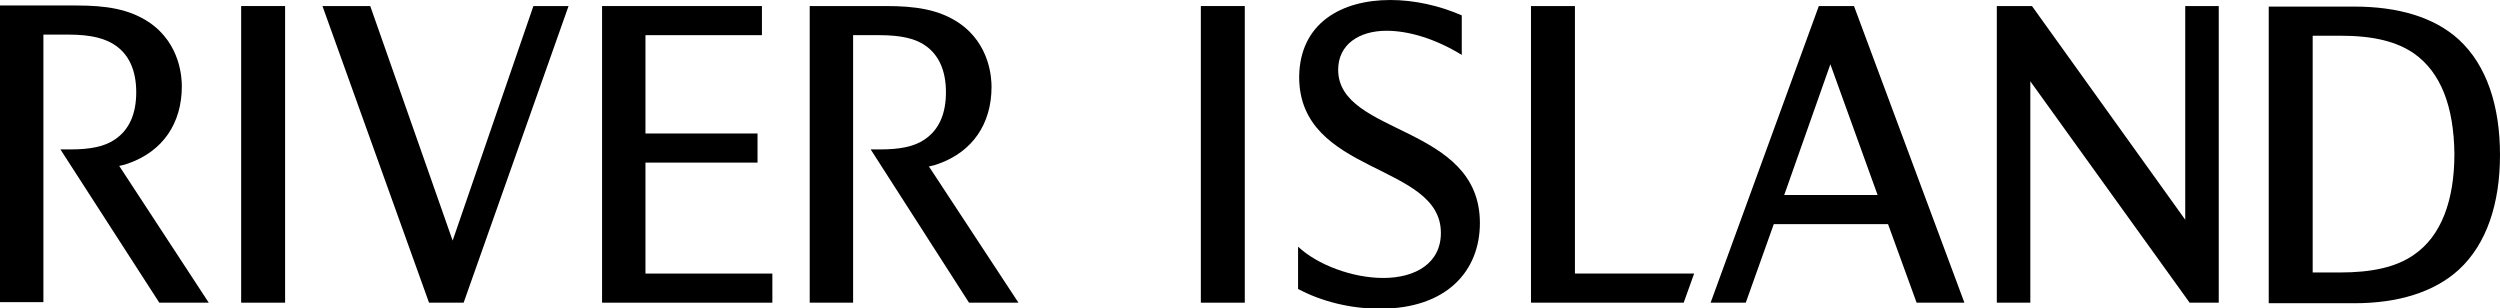<?xml version="1.0" encoding="utf-8"?>
<!-- Generator: Adobe Illustrator 18.0.0, SVG Export Plug-In . SVG Version: 6.00 Build 0)  -->
<!DOCTYPE svg PUBLIC "-//W3C//DTD SVG 1.1//EN" "http://www.w3.org/Graphics/SVG/1.1/DTD/svg11.dtd">
<svg version="1.1" id="Layer_1" xmlns="http://www.w3.org/2000/svg" xmlns:xlink="http://www.w3.org/1999/xlink" x="0px" y="0px"
	 viewBox="0 0 455.1 56.1" enable-background="new 0 0 455.1 56.1" xml:space="preserve">
<path d="M160.2,27.2c3.6,0,6.2-0.5,8.1-1.8c2.7-1.8,3.9-4.8,3.9-8.6c0-4.1-1.4-6.8-3.6-8.4C166.7,7,164,6.4,160,6.4h-4.7v48.7h-7.9
	v-54h13.9c5.3,0,9.6,0.6,13.3,3.1c5.7,3.9,5.9,10.2,5.9,11.6c0,6.8-3.5,11.8-9.6,14c-0.5,0.2-1.2,0.4-1.8,0.5l16.3,24.8h-9
	l-17.9-27.9H160.2z"/>
<path d="M12.8,27.2c3.6,0,6.2-0.5,8.1-1.8c2.7-1.8,3.9-4.8,3.9-8.6c0-4.1-1.4-6.8-3.6-8.4c-1.9-1.4-4.6-2.1-8.7-2.1H7.9v48.7H0v-54
	h13.9c5.3,0,9.6,0.6,13.3,3.1c5.7,3.9,5.9,10.2,5.9,11.6c0,6.8-3.5,11.8-9.6,14c-0.5,0.2-1.2,0.4-1.8,0.5L38,55.1h-9L11,27.2H12.8z"
	/>
<rect x="43.9" y="1.1" width="8" height="54"/>
<polygon points="103.5,1.1 84.4,55.1 78.1,55.1 58.7,1.1 67.4,1.1 82.4,43.8 97.1,1.1 "/>
<polygon points="117.5,49.8 140.6,49.8 140.6,55.1 109.6,55.1 109.6,1.1 138.7,1.1 138.7,6.4 117.5,6.4 117.5,24.3 137.9,24.3 
	137.9,29.6 117.5,29.6 "/>
<rect x="218.6" y="1.1" width="8" height="54"/>
<path d="M253.1,0c4.3,0,8.9,1,13,2.8V10c-4.7-2.9-9.6-4.4-13.7-4.4c-5,0-8.8,2.5-8.8,7.1c0,12,25.8,9.9,25.8,27.9
	c0,8.7-6,15.6-18.2,15.6c-5.3,0-10.6-1.3-14.9-3.6v-7.7c3.5,3.3,9.9,5.7,15.5,5.7c5.9,0,10.5-2.7,10.5-8.2
	c0-12.8-25.8-10.5-25.8-28.4C236.6,4.2,244.2,0,253.1,0"/>
<polygon points="286.7,1.1 286.7,49.8 308.4,49.8 306.5,55.1 278.7,55.1 278.7,1.1 "/>
<path d="M357.6,55.1h-8.7l-5.2-14.3h-20.8l-5.1,14.3h-6.4l19.7-54h6.4L357.6,55.1z M324.8,35.5h17l-8.6-23.8L324.8,35.5z"/>
<polygon points="403.9,1.1 403.9,55.1 398.6,55.1 369.6,14.8 369.6,55.1 363.5,55.1 363.5,1.1 369.9,1.1 397.8,40 397.8,1.1 "/>
<path d="M447.6,49.1c-4.5,4.1-11.1,6.1-19,6.1H413v-54h15.6c7.9,0,14.5,1.9,19,6c5.1,4.7,7.5,12.1,7.5,21
	C455.1,37,452.7,44.4,447.6,49.1 M439.4,9.7c-3.1-2.1-7.2-3.2-13.4-3.2h-5v43.1h5c5.6,0,10.1-0.9,13.4-3.2c5-3.4,7.4-9.9,7.4-18.4
	C446.7,19.5,444.4,13.2,439.4,9.7"/>
</svg>

